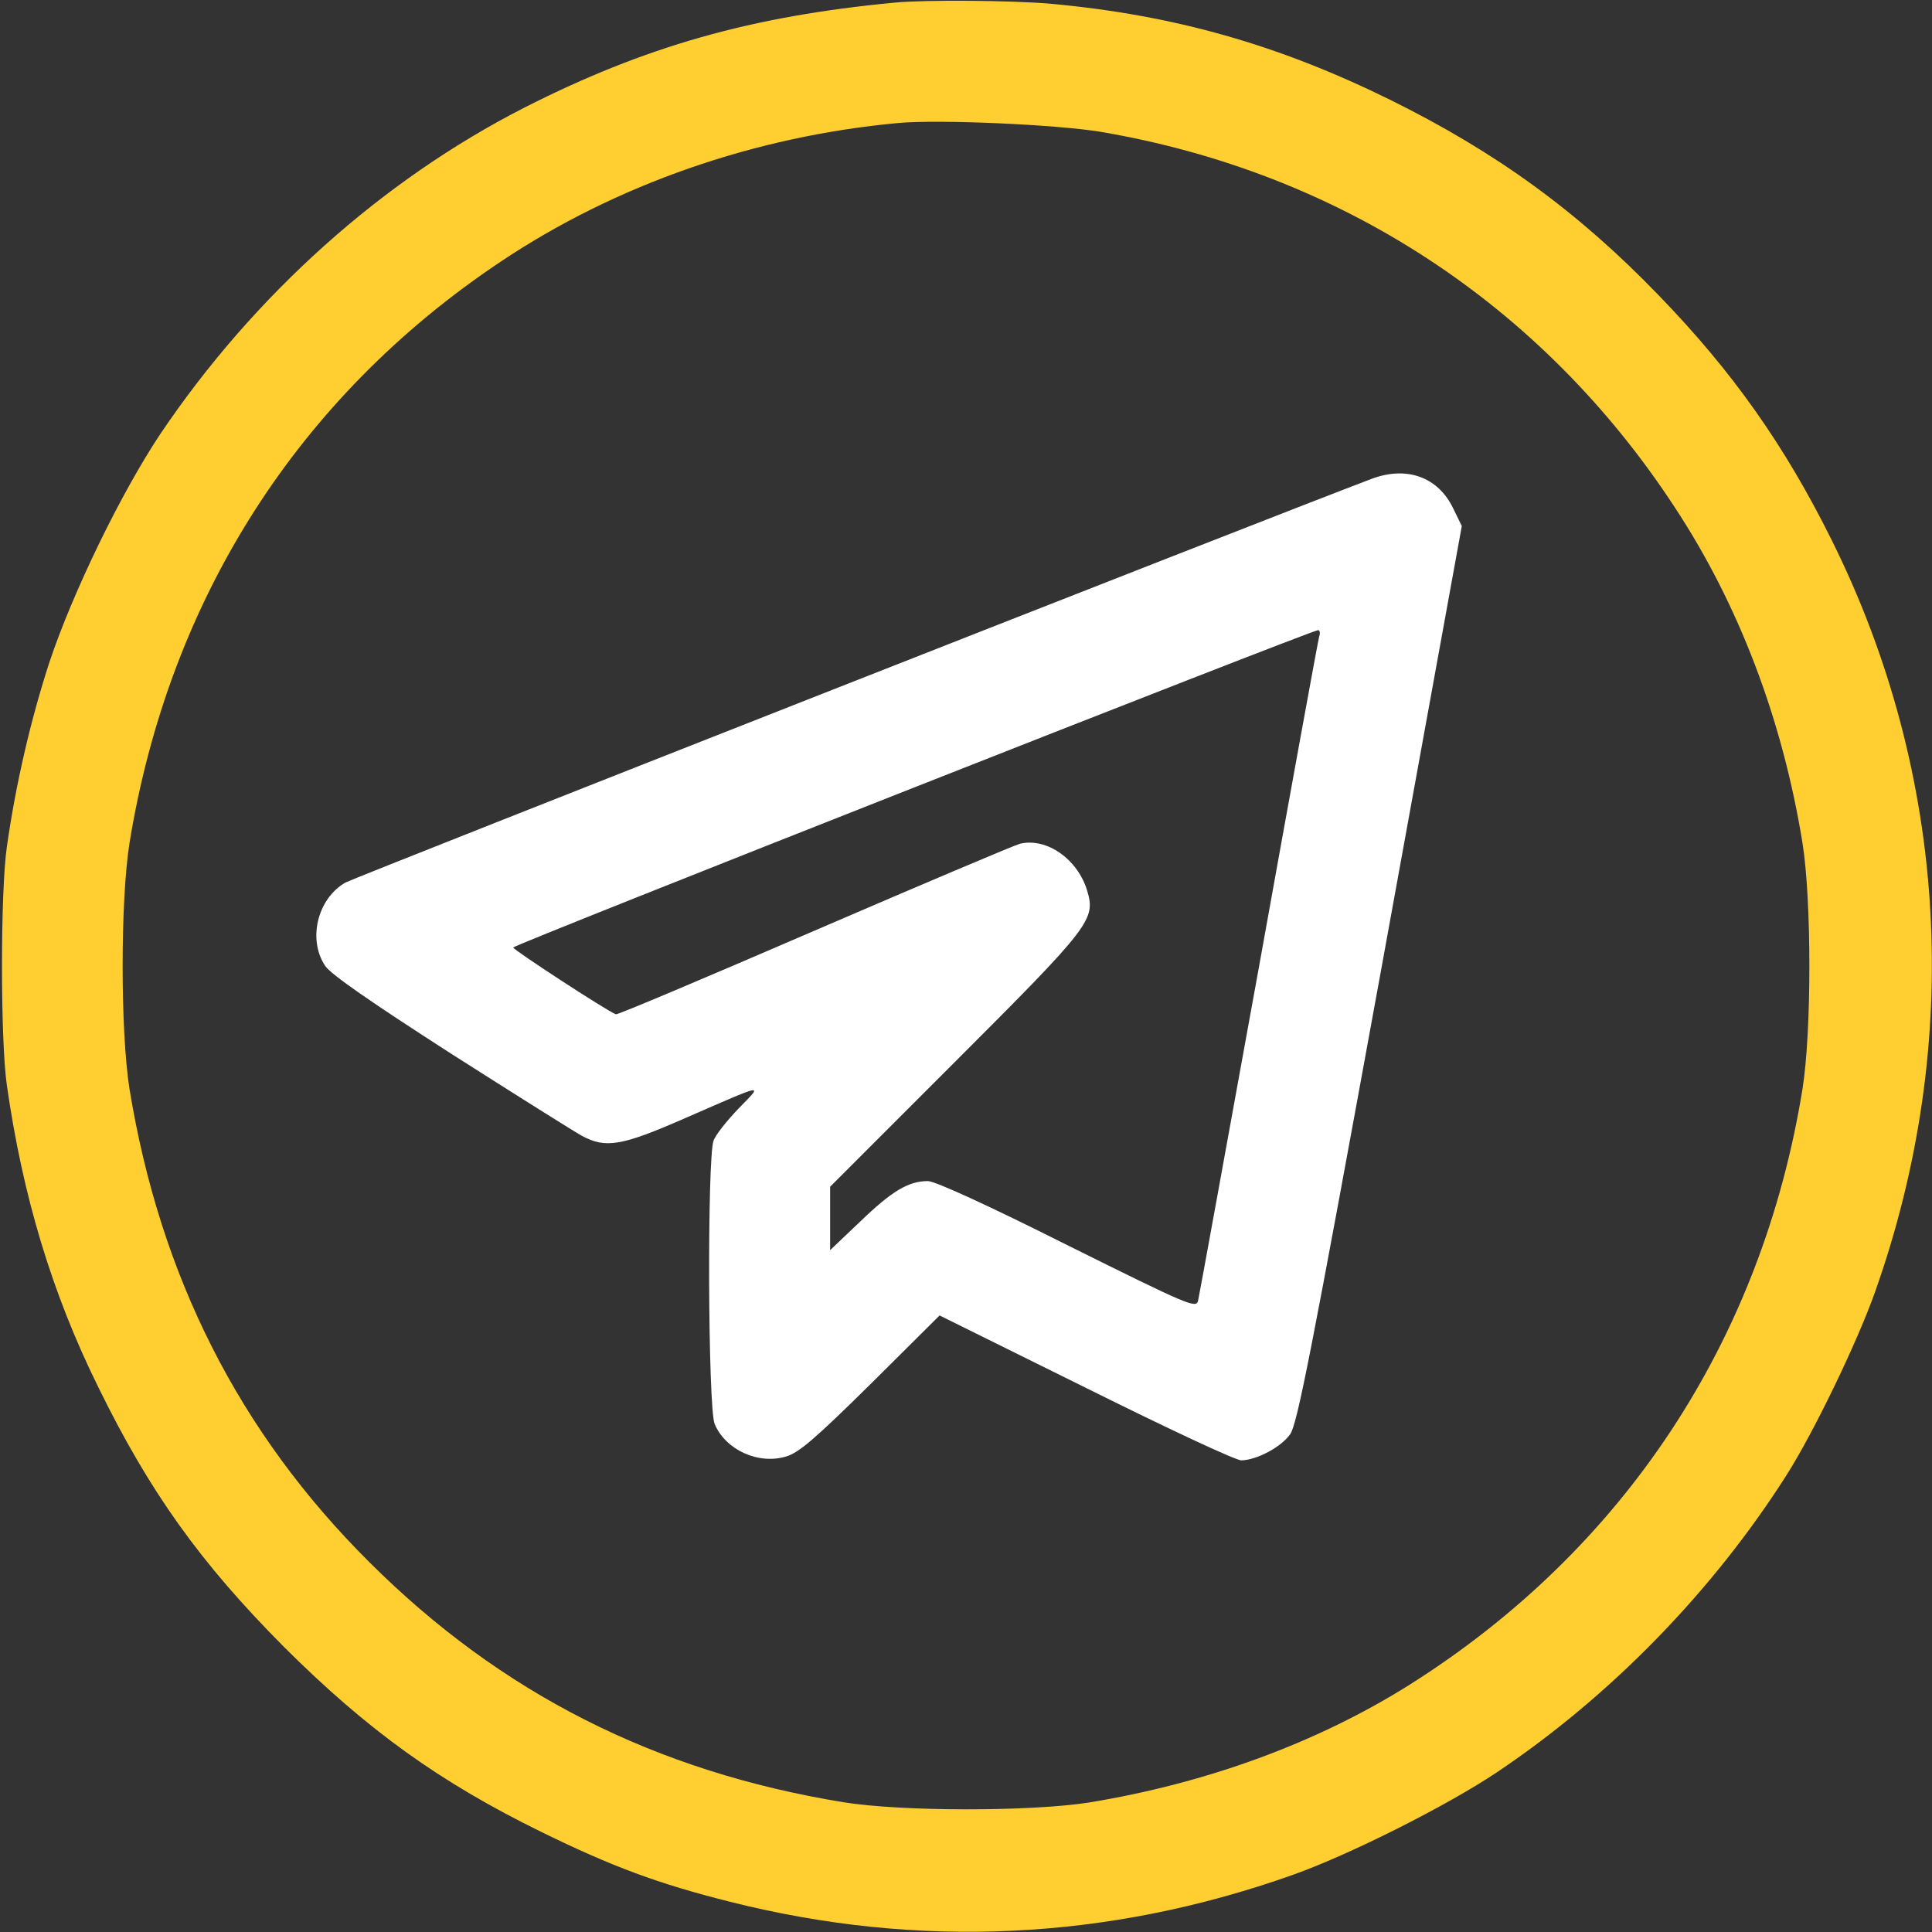 <svg width="40" height="40" viewBox="0 0 40 40" fill="none" xmlns="http://www.w3.org/2000/svg">
<rect x="0" y="0" width="40" height="40" fill="#333333" stroke="none"/>
<g clip-path="url(#clip0_8_342)">
<path d="M18.516 0.055C15.555 0.336 13.352 0.961 10.859 2.227C7.906 3.734 5.258 6.109 3.32 8.984C2.508 10.203 1.508 12.258 1.023 13.711C0.641 14.883 0.328 16.219 0.141 17.539C0.008 18.461 0.008 21.539 0.141 22.461C0.469 24.766 1.078 26.781 2.031 28.711C3.102 30.899 4.156 32.367 5.891 34.109C7.617 35.828 9.109 36.899 11.211 37.93C12.68 38.649 13.625 39 15.117 39.375C19.023 40.359 22.945 40.172 26.758 38.82C27.93 38.406 29.945 37.391 30.977 36.703C33.336 35.125 35.453 32.953 36.984 30.547C37.547 29.664 38.453 27.789 38.82 26.75C40.656 21.578 40.336 16.031 37.922 11.18C36.953 9.227 35.867 7.688 34.344 6.117C32.672 4.383 30.984 3.156 28.789 2.07C26.477 0.93 24.32 0.313 21.758 0.078C20.961 0.008 19.156 -0.008 18.516 0.055ZM22.773 2.727C27.727 3.563 31.922 6.297 34.672 10.5C36 12.516 36.906 14.899 37.32 17.461C37.508 18.656 37.508 21.344 37.32 22.539C36.477 27.758 33.617 32.086 29.18 34.883C27.281 36.078 24.984 36.922 22.539 37.32C21.336 37.508 18.656 37.508 17.461 37.313C13.578 36.68 10.375 35.063 7.648 32.344C4.953 29.664 3.312 26.422 2.68 22.539C2.492 21.344 2.492 18.656 2.68 17.461C3.5 12.406 6.172 8.219 10.359 5.422C12.75 3.82 15.633 2.82 18.594 2.547C19.438 2.469 21.859 2.578 22.773 2.727Z" fill="#FFCF32"/>
<path d="M28.398 9.914C26.265 10.719 7.328 18.172 7.148 18.274C6.57 18.61 6.367 19.453 6.734 20C6.859 20.18 7.672 20.742 9.336 21.813C10.672 22.664 11.89 23.43 12.047 23.516C12.539 23.781 12.867 23.727 14.172 23.156C15.875 22.414 15.805 22.422 15.297 22.945C15.055 23.195 14.812 23.5 14.773 23.617C14.64 23.977 14.656 29.156 14.797 29.485C15.023 30.016 15.695 30.328 16.273 30.156C16.539 30.078 16.867 29.797 18.031 28.649L19.453 27.235L22.484 28.735C24.148 29.563 25.594 30.242 25.703 30.235C26.023 30.227 26.523 29.961 26.711 29.695C26.859 29.485 27.148 28.008 28.578 20.172L30.265 10.891L30.086 10.524C29.773 9.875 29.125 9.641 28.398 9.914ZM27.312 13.18C27.289 13.258 26.726 16.344 26.062 20.039C25.39 23.735 24.828 26.836 24.805 26.93C24.765 27.094 24.617 27.031 22.101 25.781C20.453 24.953 19.359 24.453 19.211 24.453C18.812 24.453 18.469 24.656 17.82 25.281L17.187 25.883V25.227V24.57L19.765 21.992C22.594 19.164 22.687 19.039 22.508 18.438C22.312 17.789 21.672 17.336 21.117 17.469C21 17.5 19.078 18.313 16.851 19.274C14.625 20.235 12.781 21.016 12.75 21C12.539 20.914 10.625 19.664 10.625 19.617C10.625 19.563 27.133 13.055 27.289 13.047C27.328 13.047 27.336 13.11 27.312 13.18Z" fill="white"/>
</g>
<defs>
<clipPath id="clip0_8_342">
<rect width="40" height="40" fill="white"/>
</clipPath>
</defs>
</svg>
